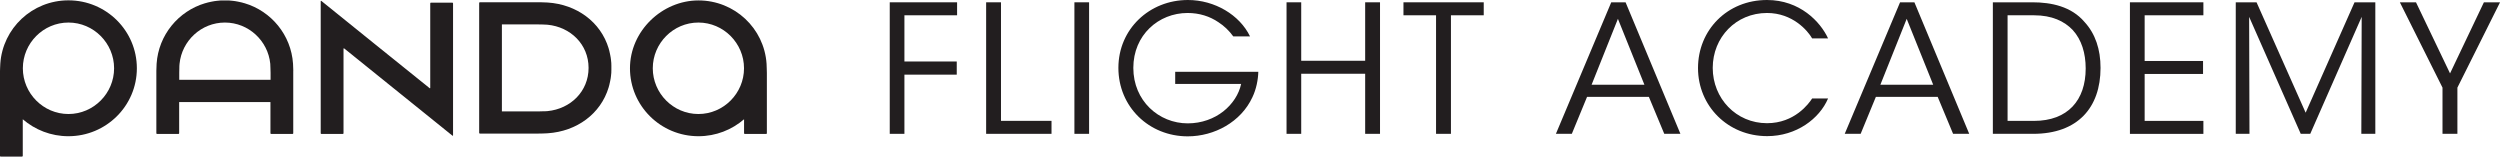 <svg width="463" height="29" viewBox="0 0 463 29" fill="none" xmlns="http://www.w3.org/2000/svg">
<g clip-path="url(#clip0_147_3381)">
<path d="M189.305 23.006C189.305 23.006 189.305 22.982 189.297 22.974C189.297 22.982 189.297 22.997 189.305 23.006Z" fill="#221E1F"/>
<path d="M164.78 0.427H177.253V2.831H167.498V11.388H177.19V13.824H167.498V24.785H164.78V0.427Z" fill="#221E1F"/>
<path d="M182.625 0.427H185.383V22.381H194.74V24.785H182.633V0.427H182.625Z" fill="#221E1F"/>
<path d="M198.981 0.427H201.699V24.785H198.981V0.427Z" fill="#221E1F"/>
<path d="M228.407 6.746C227.642 5.694 226.718 4.8 225.65 4.112C224.056 3.029 222.135 2.404 219.943 2.404C214.571 2.404 209.892 6.485 209.892 12.574C209.892 18.664 214.603 22.847 219.975 22.847C222.565 22.847 224.853 21.962 226.542 20.641C228.264 19.288 229.46 17.446 229.858 15.54H217.647V13.302H233.038C233.006 14.717 232.672 16.497 231.946 18.007C229.826 22.586 224.908 25.251 219.967 25.251C212.801 25.251 207.126 19.787 207.126 12.574C207.126 5.362 212.897 0 219.999 0C224.972 0 229.587 2.768 231.508 6.746H228.391H228.407Z" fill="#221E1F"/>
<path d="M238.267 24.785V0.427H240.985V11.254H252.829V0.427H255.579V24.785H252.829V13.658H240.985V24.785H238.267Z" fill="#221E1F"/>
<path d="M265.964 2.831H259.922V0.427H274.787V2.831H268.714V24.785H265.956V2.831H265.964Z" fill="#221E1F"/>
<path d="M291.11 24.785H288.153L298.403 0.427H301.057L311.212 24.785H308.223L305.369 17.936H293.924L291.102 24.785H291.11ZM299.639 3.488L294.761 15.698H304.548L299.639 3.488Z" fill="#221E1F"/>
<path d="M338.558 18.237C336.964 21.993 332.684 25.212 327.28 25.212C320.011 25.212 314.472 19.644 314.472 12.606C314.472 5.567 319.884 0 327.248 0C333.322 0 337.132 4.017 338.558 7.11H335.609C334.78 5.662 331.991 2.404 327.248 2.404C321.51 2.404 317.198 6.912 317.198 12.574C317.198 18.237 321.541 22.816 327.248 22.816C332.389 22.816 335.011 19.162 335.609 18.237H338.558Z" fill="#221E1F"/>
<path d="M344.592 24.785H341.643L351.892 0.427H354.547L364.701 24.785H361.712L358.859 17.936H347.413L344.592 24.785ZM353.12 3.488L348.242 15.698H358.03L353.12 3.488Z" fill="#221E1F"/>
<path d="M369.077 0.427H376.41C379.893 0.427 383.607 1.186 386.062 4.081C388.055 6.256 389.019 9.118 389.019 12.574C389.019 19.913 384.803 24.785 376.545 24.785H369.077V0.427ZM371.803 22.389H376.681C382.985 22.389 386.269 18.537 386.269 12.677C386.269 9.846 385.504 7.347 383.878 5.567C382.316 3.923 380.028 2.831 376.681 2.831H371.803V22.389Z" fill="#221E1F"/>
<path d="M394.462 0.427H408.068V2.831H397.188V11.293H408.004V13.697H397.188V22.389H408.068V24.793H394.462V0.427Z" fill="#221E1F"/>
<path d="M414.062 24.785V0.427H417.912L427.006 20.87L436.06 0.427H439.91V24.785H437.319L437.383 3.124L427.859 24.785H426.097L416.541 3.124L416.604 24.785H414.046H414.062Z" fill="#221E1F"/>
<path d="M452.352 16.228L444.453 0.427H447.442L453.747 13.595L460.019 0.427H463.008L455.11 16.228V24.785H452.352V16.228Z" fill="#221E1F"/>
<path d="M12.681 0.063C5.962 0.063 0.494 5.243 0.056 11.799C0.04 12.076 0.024 12.384 0.016 12.646C0.016 12.914 -0.008 13.484 -0.008 13.484V28.858C-0.008 28.96 0.04 29 0.136 29H4.073C4.169 29 4.216 28.953 4.216 28.858V22.088C6.48 24.034 9.421 25.228 12.665 25.228C19.663 25.228 25.346 19.597 25.346 12.646C25.346 5.694 19.679 0.063 12.681 0.063ZM12.681 21.115C8.01 21.115 4.232 17.28 4.232 12.646C4.232 8.011 8.01 4.176 12.681 4.176C17.352 4.176 21.13 8.011 21.13 12.646C21.13 17.28 17.344 21.115 12.681 21.115Z" fill="#221E1F"/>
<path d="M116.67 12.646C116.67 19.589 122.345 25.228 129.351 25.228C132.603 25.228 135.536 24.034 137.8 22.088V24.666C137.8 24.761 137.856 24.809 137.943 24.809H141.881C141.976 24.809 142.024 24.769 142.024 24.666V13.492C142.024 13.492 142.008 12.922 142 12.653C142 12.384 141.984 12.084 141.968 11.807C141.53 5.251 136.062 0.079 129.351 0.079C122.64 0.079 116.67 5.71 116.67 12.661V12.646ZM120.895 12.646C120.895 8.011 124.681 4.176 129.343 4.176C134.006 4.176 137.792 8.011 137.792 12.646C137.792 17.28 134.006 21.115 129.343 21.115C124.681 21.115 120.895 17.28 120.895 12.646Z" fill="#221E1F"/>
<path d="M83.904 25.085V0.633C83.904 0.53 83.857 0.49 83.761 0.49H79.824C79.728 0.49 79.68 0.53 79.68 0.633V16.283C79.68 16.331 79.624 16.378 79.569 16.331C78.15 15.216 59.539 0.19 59.507 0.166C59.475 0.142 59.395 0.166 59.395 0.214V24.666C59.395 24.769 59.443 24.809 59.539 24.809H63.476C63.572 24.809 63.62 24.761 63.62 24.666V9.016C63.62 8.96 63.692 8.929 63.731 8.96C63.763 8.992 83.761 25.109 83.801 25.133C83.833 25.164 83.904 25.133 83.904 25.077V25.085Z" fill="#221E1F"/>
<path d="M54.318 13.096C54.318 12.938 54.31 12.764 54.302 12.646C54.302 12.384 54.286 12.084 54.27 11.799C53.912 6.477 50.245 2.064 45.28 0.593C45.28 0.593 45.264 0.593 45.256 0.593C45.168 0.569 45.089 0.546 45.001 0.522C44.985 0.522 44.969 0.514 44.953 0.506C44.873 0.482 44.802 0.467 44.722 0.443C44.698 0.443 44.674 0.427 44.642 0.427C44.571 0.411 44.499 0.395 44.427 0.38C44.395 0.38 44.363 0.364 44.331 0.356C44.268 0.34 44.196 0.324 44.132 0.316C44.092 0.316 44.06 0.301 44.021 0.293C43.957 0.277 43.893 0.269 43.837 0.261C43.797 0.261 43.75 0.245 43.71 0.237C43.654 0.229 43.59 0.221 43.534 0.206C43.487 0.206 43.439 0.19 43.391 0.19C43.335 0.19 43.279 0.174 43.224 0.166C43.176 0.166 43.12 0.158 43.072 0.15C43.016 0.15 42.968 0.142 42.913 0.134C42.857 0.134 42.801 0.127 42.745 0.119C42.697 0.119 42.65 0.111 42.594 0.103C42.538 0.103 42.474 0.095 42.411 0.087C42.363 0.087 42.323 0.087 42.275 0.087C42.203 0.087 42.14 0.087 42.068 0.087C42.028 0.087 41.988 0.087 41.956 0.087C41.853 0.087 41.749 0.087 41.645 0.087C41.542 0.087 41.438 0.087 41.327 0.087C41.287 0.087 41.247 0.087 41.215 0.087C41.143 0.087 41.08 0.087 41.008 0.087C40.96 0.087 40.92 0.087 40.872 0.087C40.809 0.087 40.753 0.087 40.689 0.103C40.641 0.103 40.593 0.103 40.538 0.119C40.482 0.119 40.426 0.127 40.37 0.134C40.314 0.134 40.267 0.142 40.211 0.15C40.163 0.15 40.107 0.158 40.059 0.166C40.004 0.166 39.948 0.182 39.892 0.19C39.844 0.19 39.796 0.206 39.748 0.206C39.693 0.214 39.629 0.221 39.573 0.237C39.533 0.237 39.485 0.253 39.446 0.261C39.382 0.269 39.318 0.285 39.262 0.293C39.222 0.293 39.191 0.308 39.151 0.316C39.087 0.332 39.015 0.34 38.951 0.356C38.919 0.356 38.888 0.372 38.856 0.38C38.784 0.395 38.712 0.411 38.641 0.427C38.617 0.427 38.593 0.443 38.561 0.443C38.481 0.459 38.409 0.482 38.33 0.506C38.314 0.506 38.298 0.506 38.274 0.522C38.186 0.546 38.107 0.569 38.019 0.593C38.019 0.593 38.003 0.593 37.995 0.593C33.029 2.064 29.363 6.485 29.004 11.799C28.988 12.084 28.973 12.384 28.973 12.646C28.973 12.764 28.965 12.938 28.956 13.096C28.956 13.302 28.956 13.492 28.956 13.492V24.666C28.956 24.769 29.004 24.809 29.1 24.809H33.037C33.125 24.809 33.181 24.761 33.181 24.666V18.901H50.086V24.666C50.086 24.761 50.134 24.809 50.23 24.809H54.167C54.263 24.809 54.31 24.769 54.31 24.666V13.492C54.31 13.492 54.31 13.31 54.31 13.096H54.318ZM33.197 14.781V13.484C33.197 13.484 33.205 12.922 33.213 12.646C33.213 12.377 33.221 12.084 33.253 11.807C33.675 7.56 37.27 4.176 41.653 4.176C46.037 4.176 49.632 7.56 50.054 11.807C50.078 12.084 50.078 12.305 50.086 12.646C50.086 12.986 50.11 13.484 50.11 13.484V14.781H33.205H33.197Z" fill="#221E1F"/>
<path d="M113.227 12.566C113.227 12.464 113.227 12.361 113.227 12.258C113.227 12.218 113.227 12.179 113.227 12.147C113.227 12.076 113.227 12.013 113.219 11.942C113.219 11.894 113.219 11.847 113.219 11.807C113.219 11.752 113.219 11.689 113.211 11.633C113.211 11.586 113.203 11.538 113.195 11.483C113.195 11.428 113.187 11.372 113.179 11.317C113.179 11.261 113.171 11.214 113.163 11.159C113.163 11.111 113.156 11.056 113.148 11.008C113.148 10.953 113.132 10.898 113.124 10.842C113.124 10.795 113.108 10.748 113.108 10.7C113.1 10.645 113.092 10.581 113.076 10.526C113.076 10.486 113.06 10.439 113.052 10.399C113.044 10.336 113.028 10.273 113.02 10.218C113.02 10.178 113.004 10.146 112.996 10.107C112.98 10.044 112.964 9.972 112.956 9.909C112.956 9.878 112.94 9.846 112.932 9.814C112.916 9.743 112.9 9.672 112.885 9.601C112.885 9.577 112.877 9.553 112.869 9.522C112.853 9.443 112.829 9.371 112.813 9.292C112.813 9.277 112.805 9.261 112.797 9.245C112.773 9.158 112.749 9.079 112.725 8.992C112.725 8.992 112.725 8.976 112.725 8.968C111.243 4.049 106.787 0.822 101.431 0.467C101.152 0.451 100.841 0.435 100.578 0.435C100.459 0.435 100.283 0.435 100.124 0.419C99.917 0.419 99.725 0.419 99.725 0.419H88.886C88.782 0.419 88.742 0.467 88.742 0.561V24.595C88.742 24.69 88.782 24.737 88.886 24.737H99.725C99.725 24.737 99.909 24.737 100.124 24.73C100.283 24.73 100.459 24.73 100.578 24.722C100.841 24.714 101.152 24.706 101.431 24.682C106.795 24.326 111.243 21.107 112.725 16.18C112.725 16.18 112.725 16.165 112.725 16.157C112.749 16.07 112.773 15.991 112.797 15.904C112.797 15.888 112.805 15.872 112.813 15.856C112.837 15.777 112.853 15.706 112.869 15.627C112.869 15.603 112.885 15.579 112.885 15.556C112.9 15.485 112.916 15.413 112.932 15.342C112.932 15.311 112.948 15.279 112.956 15.247C112.972 15.184 112.988 15.113 112.996 15.05C112.996 15.01 113.012 14.979 113.02 14.939C113.028 14.876 113.044 14.812 113.052 14.757C113.052 14.717 113.068 14.67 113.076 14.63C113.084 14.575 113.092 14.512 113.108 14.457C113.108 14.409 113.124 14.362 113.124 14.314C113.132 14.259 113.14 14.203 113.148 14.148C113.148 14.101 113.155 14.045 113.163 13.998C113.163 13.943 113.179 13.895 113.179 13.84C113.179 13.784 113.187 13.729 113.195 13.674C113.195 13.626 113.195 13.579 113.211 13.523C113.211 13.46 113.211 13.405 113.219 13.341C113.219 13.294 113.219 13.254 113.219 13.207C113.219 13.136 113.219 13.072 113.227 13.001C113.227 12.962 113.227 12.922 113.227 12.891C113.227 12.788 113.227 12.685 113.227 12.582V12.566ZM109.003 12.574C109.003 16.924 105.679 20.158 101.399 20.578C101.12 20.609 100.897 20.601 100.554 20.609C100.212 20.609 99.709 20.633 99.709 20.633H92.951V4.524H99.709C99.709 4.524 100.275 4.532 100.554 4.539C100.825 4.539 101.12 4.555 101.399 4.579C105.679 4.998 109.003 8.225 109.003 12.574Z" fill="#221E1F"/>
</g>
<defs>
<clipPath id="clip0_147_3381">
<rect width="463" height="29" fill="white"/>
</clipPath>
</defs>
</svg>
